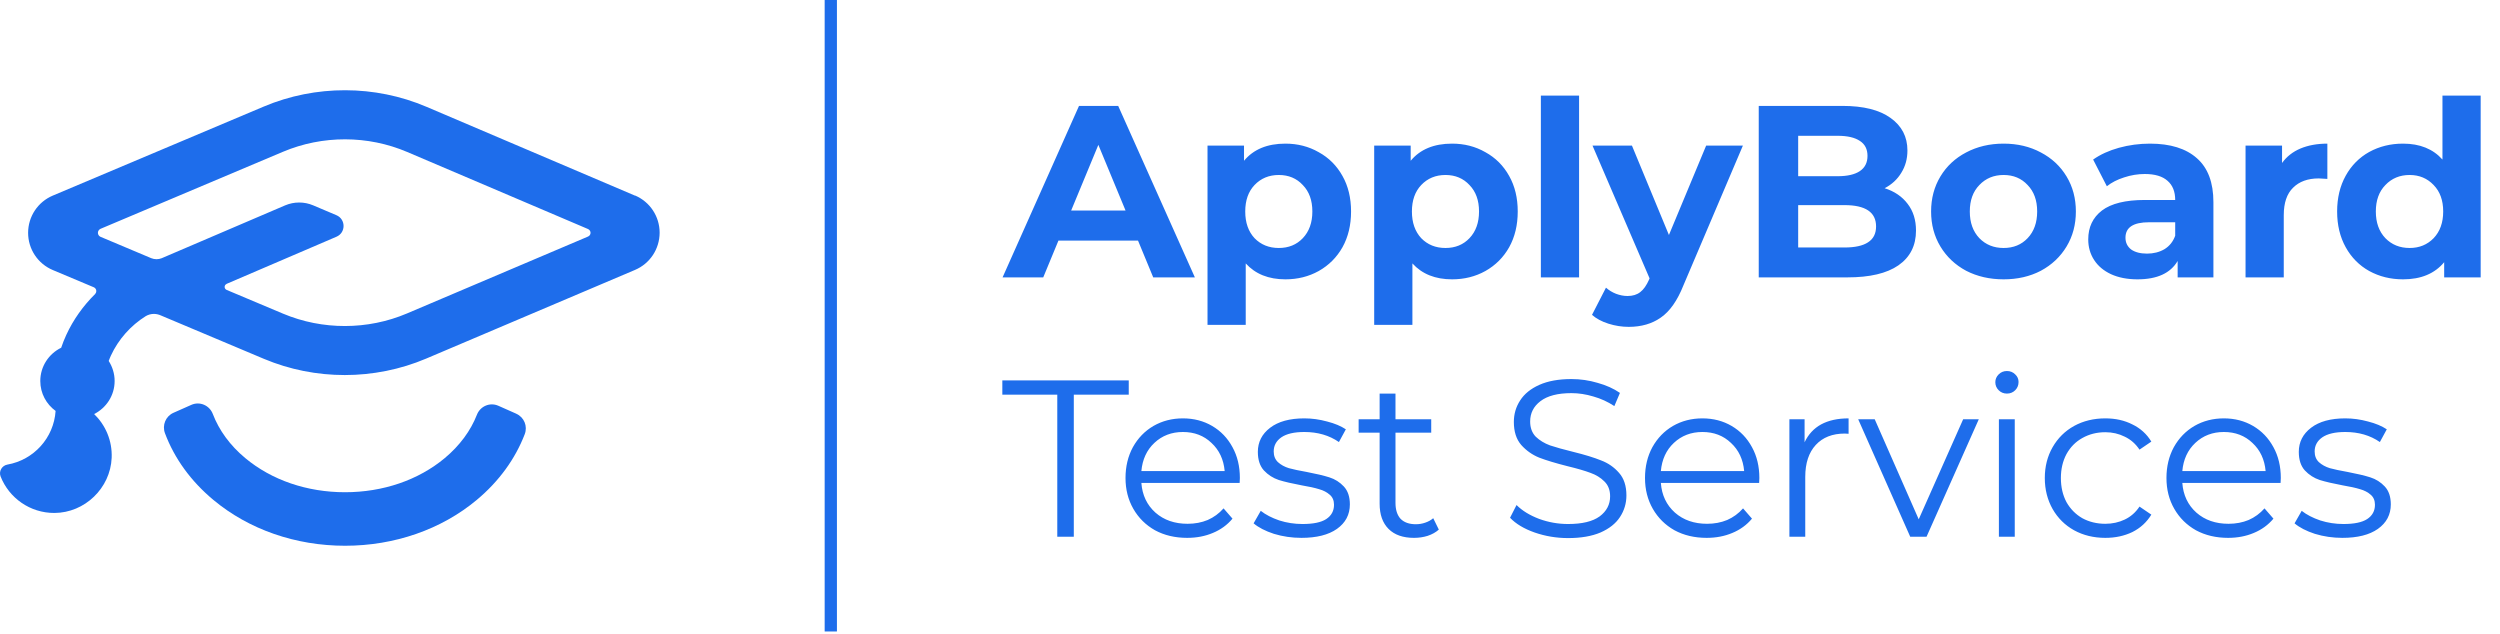 <svg xmlns="http://www.w3.org/2000/svg" fill="none" viewBox="0 0 694 176" height="176" width="694">
<path fill="#1E6DEB" d="M232.331 0H228.927V175.298H232.331V0Z"></path>
<path fill="#1E6DEB" d="M176.282 54.309L118.405 29.655C104.069 23.54 87.602 23.517 73.243 29.574L14.659 54.297C10.491 56.057 7.804 60.122 7.804 64.638C7.804 69.154 10.502 73.219 14.671 74.967L26.019 79.738C26.425 79.9 26.737 80.306 26.737 80.792C26.737 81.082 26.633 81.348 26.436 81.545L26.459 81.568C23.124 84.857 20.345 88.725 18.388 92.998C17.855 94.144 17.392 95.325 16.987 96.529C13.559 98.209 11.185 101.706 11.185 105.77C11.185 109.198 12.864 112.197 15.435 114.073C14.937 121.577 9.356 127.68 2.072 128.965C0.532 129.232 -0.406 130.83 0.173 132.289C2.523 138.229 8.325 142.421 15.111 142.398C23.53 142.363 30.64 135.508 30.999 127.101C31.196 122.307 29.273 117.987 26.135 114.942C29.493 113.24 31.821 109.8 31.821 105.759C31.821 103.709 31.196 101.798 30.177 100.2C30.373 99.702 30.559 99.193 30.79 98.707C32.863 94.213 36.279 90.369 40.471 87.752C41.131 87.37 41.896 87.138 42.73 87.138C43.401 87.138 44.05 87.3 44.652 87.567L73.278 99.621C80.411 102.621 88.065 104.114 95.708 104.114C103.351 104.114 111.133 102.597 118.313 99.54L176.271 74.933C180.428 73.172 183.091 69.131 183.115 64.615C183.115 60.087 180.44 56.046 176.305 54.274L176.282 54.309ZM112.986 87.011C102.054 91.654 89.501 91.666 78.57 87.069L62.89 80.468C62.578 80.317 62.358 80.016 62.358 79.646C62.358 79.275 62.578 78.963 62.902 78.824V78.8L93.404 65.715C96.032 64.592 96.032 60.863 93.392 59.74C93.392 59.74 88.552 57.69 86.942 57.007C84.452 55.953 81.65 55.953 79.16 57.007C71.749 60.168 52.712 68.332 44.86 71.69C44.42 71.852 43.957 71.957 43.459 71.957C42.926 71.957 42.428 71.852 41.977 71.667L27.849 65.715C27.455 65.518 27.177 65.101 27.177 64.626C27.177 64.152 27.479 63.712 27.895 63.526L78.547 42.138C89.525 37.506 102.089 37.517 113.055 42.196L163.22 63.573C163.625 63.746 163.938 64.152 163.938 64.626C163.938 65.101 163.648 65.483 163.232 65.669L112.986 87.011Z"></path>
<path fill="#1E6DEB" d="M143.325 114.849L138.334 112.637C136.007 111.607 133.32 112.753 132.394 115.127C130.657 119.574 127.634 123.685 123.466 127.17C116.135 133.285 106.304 136.643 95.778 136.643C85.251 136.643 75.42 133.285 68.09 127.17C63.852 123.65 60.818 119.458 59.081 114.93C58.166 112.522 55.456 111.34 53.105 112.394L48.149 114.594C45.983 115.556 44.964 118.045 45.798 120.269C48.404 127.228 52.966 133.563 59.243 138.785C69.086 146.984 82.067 151.5 95.789 151.5C109.512 151.5 122.516 146.984 132.336 138.785C138.531 133.62 143.036 127.379 145.665 120.535C146.522 118.335 145.502 115.822 143.325 114.861V114.849Z"></path>
<path fill="#1E6DEB" d="M315.919 66.8H293.819L289.603 77H278.315L299.531 29.4H310.411L331.695 77H320.135L315.919 66.8ZM312.451 58.436L304.903 40.212L297.355 58.436H312.451ZM356.83 39.872C360.23 39.872 363.313 40.665 366.078 42.252C368.889 43.793 371.087 45.992 372.674 48.848C374.261 51.659 375.054 54.945 375.054 58.708C375.054 62.471 374.261 65.78 372.674 68.636C371.087 71.447 368.889 73.645 366.078 75.232C363.313 76.773 360.23 77.544 356.83 77.544C352.161 77.544 348.489 76.071 345.814 73.124V90.192H335.206V40.416H345.338V44.632C347.967 41.459 351.798 39.872 356.83 39.872ZM354.994 68.84C357.714 68.84 359.935 67.933 361.658 66.12C363.426 64.261 364.31 61.791 364.31 58.708C364.31 55.625 363.426 53.177 361.658 51.364C359.935 49.505 357.714 48.576 354.994 48.576C352.274 48.576 350.03 49.505 348.262 51.364C346.539 53.177 345.678 55.625 345.678 58.708C345.678 61.791 346.539 64.261 348.262 66.12C350.03 67.933 352.274 68.84 354.994 68.84ZM403.099 39.872C406.499 39.872 409.582 40.665 412.347 42.252C415.158 43.793 417.357 45.992 418.943 48.848C420.53 51.659 421.323 54.945 421.323 58.708C421.323 62.471 420.53 65.78 418.943 68.636C417.357 71.447 415.158 73.645 412.347 75.232C409.582 76.773 406.499 77.544 403.099 77.544C398.43 77.544 394.758 76.071 392.083 73.124V90.192H381.475V40.416H391.607V44.632C394.237 41.459 398.067 39.872 403.099 39.872ZM401.263 68.84C403.983 68.84 406.205 67.933 407.927 66.12C409.695 64.261 410.579 61.791 410.579 58.708C410.579 55.625 409.695 53.177 407.927 51.364C406.205 49.505 403.983 48.576 401.263 48.576C398.543 48.576 396.299 49.505 394.531 51.364C392.809 53.177 391.947 55.625 391.947 58.708C391.947 61.791 392.809 64.261 394.531 66.12C396.299 67.933 398.543 68.84 401.263 68.84ZM427.744 26.544H438.352V77H427.744V26.544ZM483.83 40.416L467.306 79.244C465.628 83.46 463.543 86.429 461.05 88.152C458.602 89.875 455.632 90.736 452.142 90.736C450.238 90.736 448.356 90.441 446.498 89.852C444.639 89.263 443.12 88.447 441.942 87.404L445.818 79.856C446.634 80.581 447.563 81.148 448.606 81.556C449.694 81.964 450.759 82.168 451.802 82.168C453.252 82.168 454.431 81.805 455.338 81.08C456.244 80.4 457.06 79.244 457.786 77.612L457.922 77.272L442.078 40.416H453.026L463.294 65.236L473.63 40.416H483.83ZM523.178 52.248C525.898 53.109 528.029 54.56 529.57 56.6C531.112 58.595 531.882 61.065 531.882 64.012C531.882 68.183 530.25 71.401 526.986 73.668C523.768 75.889 519.053 77 512.842 77H488.226V29.4H511.482C517.285 29.4 521.728 30.511 524.81 32.732C527.938 34.953 529.502 37.968 529.502 41.776C529.502 44.088 528.936 46.151 527.802 47.964C526.714 49.777 525.173 51.205 523.178 52.248ZM499.174 37.696V48.916H510.122C512.842 48.916 514.905 48.44 516.31 47.488C517.716 46.536 518.418 45.131 518.418 43.272C518.418 41.413 517.716 40.031 516.31 39.124C514.905 38.172 512.842 37.696 510.122 37.696H499.174ZM512.026 68.704C514.928 68.704 517.104 68.228 518.554 67.276C520.05 66.324 520.798 64.851 520.798 62.856C520.798 58.912 517.874 56.94 512.026 56.94H499.174V68.704H512.026ZM556.202 77.544C552.349 77.544 548.881 76.751 545.798 75.164C542.761 73.532 540.381 71.288 538.658 68.432C536.936 65.576 536.074 62.335 536.074 58.708C536.074 55.081 536.936 51.84 538.658 48.984C540.381 46.128 542.761 43.907 545.798 42.32C548.881 40.688 552.349 39.872 556.202 39.872C560.056 39.872 563.501 40.688 566.538 42.32C569.576 43.907 571.956 46.128 573.678 48.984C575.401 51.84 576.262 55.081 576.262 58.708C576.262 62.335 575.401 65.576 573.678 68.432C571.956 71.288 569.576 73.532 566.538 75.164C563.501 76.751 560.056 77.544 556.202 77.544ZM556.202 68.84C558.922 68.84 561.144 67.933 562.866 66.12C564.634 64.261 565.518 61.791 565.518 58.708C565.518 55.625 564.634 53.177 562.866 51.364C561.144 49.505 558.922 48.576 556.202 48.576C553.482 48.576 551.238 49.505 549.47 51.364C547.702 53.177 546.818 55.625 546.818 58.708C546.818 61.791 547.702 64.261 549.47 66.12C551.238 67.933 553.482 68.84 556.202 68.84ZM596.831 39.872C602.498 39.872 606.85 41.232 609.887 43.952C612.925 46.627 614.443 50.684 614.443 56.124V77H604.515V72.444C602.521 75.844 598.803 77.544 593.363 77.544C590.553 77.544 588.105 77.068 586.019 76.116C583.979 75.164 582.415 73.849 581.327 72.172C580.239 70.495 579.695 68.591 579.695 66.46C579.695 63.06 580.965 60.385 583.503 58.436C586.087 56.487 590.054 55.512 595.403 55.512H603.835C603.835 53.2 603.133 51.432 601.727 50.208C600.322 48.939 598.214 48.304 595.403 48.304C593.454 48.304 591.527 48.621 589.623 49.256C587.765 49.845 586.178 50.661 584.863 51.704L581.055 44.292C583.05 42.887 585.43 41.799 588.195 41.028C591.006 40.257 593.885 39.872 596.831 39.872ZM596.015 70.404C597.829 70.404 599.438 69.996 600.843 69.18C602.249 68.319 603.246 67.072 603.835 65.44V61.7H596.559C592.207 61.7 590.031 63.128 590.031 65.984C590.031 67.344 590.553 68.432 591.595 69.248C592.683 70.019 594.157 70.404 596.015 70.404ZM633.496 45.244C634.765 43.476 636.465 42.139 638.596 41.232C640.772 40.325 643.265 39.872 646.076 39.872V49.664C644.897 49.573 644.104 49.528 643.696 49.528C640.659 49.528 638.279 50.389 636.556 52.112C634.833 53.789 633.972 56.328 633.972 59.728V77H623.364V40.416H633.496V45.244ZM688.635 26.544V77H678.503V72.784C675.874 75.957 672.066 77.544 667.079 77.544C663.634 77.544 660.506 76.773 657.695 75.232C654.93 73.691 652.754 71.492 651.167 68.636C649.581 65.78 648.787 62.471 648.787 58.708C648.787 54.945 649.581 51.636 651.167 48.78C652.754 45.924 654.93 43.725 657.695 42.184C660.506 40.643 663.634 39.872 667.079 39.872C671.749 39.872 675.398 41.345 678.027 44.292V26.544H688.635ZM668.915 68.84C671.59 68.84 673.811 67.933 675.579 66.12C677.347 64.261 678.231 61.791 678.231 58.708C678.231 55.625 677.347 53.177 675.579 51.364C673.811 49.505 671.59 48.576 668.915 48.576C666.195 48.576 663.951 49.505 662.183 51.364C660.415 53.177 659.531 55.625 659.531 58.708C659.531 61.791 660.415 64.261 662.183 66.12C663.951 67.933 666.195 68.84 668.915 68.84Z"></path>
<path fill="#1E6DEB" d="M293.5 109.568H278.248V105.6H313.34V109.568H298.088V149H293.5V109.568ZM344.125 134.058H316.845C317.093 137.447 318.395 140.196 320.751 142.304C323.107 144.371 326.083 145.404 329.679 145.404C331.704 145.404 333.564 145.053 335.259 144.35C336.954 143.606 338.421 142.531 339.661 141.126L342.141 143.978C340.694 145.714 338.876 147.037 336.685 147.946C334.536 148.855 332.159 149.31 329.555 149.31C326.207 149.31 323.231 148.607 320.627 147.202C318.064 145.755 316.06 143.771 314.613 141.25C313.166 138.729 312.443 135.877 312.443 132.694C312.443 129.511 313.125 126.659 314.489 124.138C315.894 121.617 317.796 119.653 320.193 118.248C322.632 116.843 325.36 116.14 328.377 116.14C331.394 116.14 334.102 116.843 336.499 118.248C338.896 119.653 340.777 121.617 342.141 124.138C343.505 126.618 344.187 129.47 344.187 132.694L344.125 134.058ZM328.377 119.922C325.236 119.922 322.59 120.935 320.441 122.96C318.333 124.944 317.134 127.548 316.845 130.772H339.971C339.682 127.548 338.462 124.944 336.313 122.96C334.205 120.935 331.56 119.922 328.377 119.922ZM361.269 149.31C358.624 149.31 356.082 148.938 353.643 148.194C351.246 147.409 349.365 146.437 348.001 145.28L349.985 141.808C351.349 142.883 353.064 143.771 355.131 144.474C357.198 145.135 359.347 145.466 361.579 145.466C364.555 145.466 366.746 145.011 368.151 144.102C369.598 143.151 370.321 141.829 370.321 140.134C370.321 138.935 369.928 138.005 369.143 137.344C368.358 136.641 367.366 136.125 366.167 135.794C364.968 135.422 363.377 135.071 361.393 134.74C358.748 134.244 356.619 133.748 355.007 133.252C353.395 132.715 352.01 131.826 350.853 130.586C349.737 129.346 349.179 127.631 349.179 125.44C349.179 122.712 350.316 120.48 352.589 118.744C354.862 117.008 358.024 116.14 362.075 116.14C364.183 116.14 366.291 116.429 368.399 117.008C370.507 117.545 372.243 118.269 373.607 119.178L371.685 122.712C368.998 120.852 365.795 119.922 362.075 119.922C359.264 119.922 357.136 120.418 355.689 121.41C354.284 122.402 353.581 123.704 353.581 125.316C353.581 126.556 353.974 127.548 354.759 128.292C355.586 129.036 356.598 129.594 357.797 129.966C358.996 130.297 360.649 130.648 362.757 131.02C365.361 131.516 367.448 132.012 369.019 132.508C370.59 133.004 371.933 133.851 373.049 135.05C374.165 136.249 374.723 137.902 374.723 140.01C374.723 142.862 373.524 145.135 371.127 146.83C368.771 148.483 365.485 149.31 361.269 149.31ZM399.415 147.016C398.588 147.76 397.555 148.339 396.315 148.752C395.116 149.124 393.856 149.31 392.533 149.31C389.474 149.31 387.118 148.483 385.465 146.83C383.812 145.177 382.985 142.841 382.985 139.824V120.108H377.157V116.388H382.985V109.258H387.387V116.388H397.307V120.108H387.387V139.576C387.387 141.519 387.862 143.007 388.813 144.04C389.805 145.032 391.21 145.528 393.029 145.528C393.938 145.528 394.806 145.383 395.633 145.094C396.501 144.805 397.245 144.391 397.865 143.854L399.415 147.016ZM435.311 149.372C432.087 149.372 428.987 148.855 426.011 147.822C423.076 146.789 420.803 145.425 419.191 143.73L420.989 140.196C422.56 141.767 424.647 143.048 427.251 144.04C429.855 144.991 432.542 145.466 435.311 145.466C439.196 145.466 442.11 144.763 444.053 143.358C445.996 141.911 446.967 140.051 446.967 137.778C446.967 136.042 446.43 134.657 445.355 133.624C444.322 132.591 443.04 131.805 441.511 131.268C439.982 130.689 437.853 130.069 435.125 129.408C431.86 128.581 429.256 127.796 427.313 127.052C425.37 126.267 423.696 125.089 422.291 123.518C420.927 121.947 420.245 119.819 420.245 117.132C420.245 114.941 420.824 112.957 421.981 111.18C423.138 109.361 424.916 107.915 427.313 106.84C429.71 105.765 432.686 105.228 436.241 105.228C438.721 105.228 441.139 105.579 443.495 106.282C445.892 106.943 447.959 107.873 449.695 109.072L448.145 112.73C446.326 111.531 444.384 110.643 442.317 110.064C440.25 109.444 438.225 109.134 436.241 109.134C432.438 109.134 429.566 109.878 427.623 111.366C425.722 112.813 424.771 114.693 424.771 117.008C424.771 118.744 425.288 120.149 426.321 121.224C427.396 122.257 428.718 123.063 430.289 123.642C431.901 124.179 434.05 124.779 436.737 125.44C439.92 126.225 442.482 127.011 444.425 127.796C446.409 128.54 448.083 129.697 449.447 131.268C450.811 132.797 451.493 134.885 451.493 137.53C451.493 139.721 450.894 141.725 449.695 143.544C448.538 145.321 446.74 146.747 444.301 147.822C441.862 148.855 438.866 149.372 435.311 149.372ZM488.335 134.058H461.055C461.303 137.447 462.605 140.196 464.961 142.304C467.317 144.371 470.293 145.404 473.889 145.404C475.915 145.404 477.775 145.053 479.469 144.35C481.164 143.606 482.631 142.531 483.871 141.126L486.351 143.978C484.905 145.714 483.086 147.037 480.895 147.946C478.746 148.855 476.369 149.31 473.765 149.31C470.417 149.31 467.441 148.607 464.837 147.202C462.275 145.755 460.27 143.771 458.823 141.25C457.377 138.729 456.653 135.877 456.653 132.694C456.653 129.511 457.335 126.659 458.699 124.138C460.105 121.617 462.006 119.653 464.403 118.248C466.842 116.843 469.57 116.14 472.587 116.14C475.605 116.14 478.312 116.843 480.709 118.248C483.107 119.653 484.987 121.617 486.351 124.138C487.715 126.618 488.397 129.47 488.397 132.694L488.335 134.058ZM472.587 119.922C469.446 119.922 466.801 120.935 464.651 122.96C462.543 124.944 461.345 127.548 461.055 130.772H484.181C483.892 127.548 482.673 124.944 480.523 122.96C478.415 120.935 475.77 119.922 472.587 119.922ZM500.953 122.774C501.987 120.583 503.516 118.93 505.541 117.814C507.608 116.698 510.15 116.14 513.167 116.14V120.418L512.113 120.356C508.683 120.356 505.996 121.41 504.053 123.518C502.111 125.626 501.139 128.581 501.139 132.384V149H496.737V116.388H500.953V122.774ZM549.314 116.388L534.806 149H530.28L515.834 116.388H520.422L532.636 144.164L544.974 116.388H549.314ZM554.894 116.388H559.296V149H554.894V116.388ZM557.126 109.258C556.217 109.258 555.452 108.948 554.832 108.328C554.212 107.708 553.902 106.964 553.902 106.096C553.902 105.269 554.212 104.546 554.832 103.926C555.452 103.306 556.217 102.996 557.126 102.996C558.035 102.996 558.8 103.306 559.42 103.926C560.04 104.505 560.35 105.207 560.35 106.034C560.35 106.943 560.04 107.708 559.42 108.328C558.8 108.948 558.035 109.258 557.126 109.258ZM584.44 149.31C581.216 149.31 578.323 148.607 575.76 147.202C573.239 145.797 571.255 143.833 569.808 141.312C568.362 138.749 567.638 135.877 567.638 132.694C567.638 129.511 568.362 126.659 569.808 124.138C571.255 121.617 573.239 119.653 575.76 118.248C578.323 116.843 581.216 116.14 584.44 116.14C587.251 116.14 589.752 116.698 591.942 117.814C594.174 118.889 595.931 120.48 597.212 122.588L593.926 124.82C592.852 123.208 591.488 122.009 589.834 121.224C588.181 120.397 586.383 119.984 584.44 119.984C582.084 119.984 579.956 120.521 578.054 121.596C576.194 122.629 574.727 124.117 573.652 126.06C572.619 128.003 572.102 130.214 572.102 132.694C572.102 135.215 572.619 137.447 573.652 139.39C574.727 141.291 576.194 142.779 578.054 143.854C579.956 144.887 582.084 145.404 584.44 145.404C586.383 145.404 588.181 145.011 589.834 144.226C591.488 143.441 592.852 142.242 593.926 140.63L597.212 142.862C595.931 144.97 594.174 146.582 591.942 147.698C589.71 148.773 587.21 149.31 584.44 149.31ZM633.091 134.058H605.811C606.059 137.447 607.361 140.196 609.717 142.304C612.073 144.371 615.049 145.404 618.645 145.404C620.67 145.404 622.53 145.053 624.225 144.35C625.92 143.606 627.387 142.531 628.627 141.126L631.107 143.978C629.66 145.714 627.842 147.037 625.651 147.946C623.502 148.855 621.125 149.31 618.521 149.31C615.173 149.31 612.197 148.607 609.593 147.202C607.03 145.755 605.026 143.771 603.579 141.25C602.132 138.729 601.409 135.877 601.409 132.694C601.409 129.511 602.091 126.659 603.455 124.138C604.86 121.617 606.762 119.653 609.159 118.248C611.598 116.843 614.326 116.14 617.343 116.14C620.36 116.14 623.068 116.843 625.465 118.248C627.862 119.653 629.743 121.617 631.107 124.138C632.471 126.618 633.153 129.47 633.153 132.694L633.091 134.058ZM617.343 119.922C614.202 119.922 611.556 120.935 609.407 122.96C607.299 124.944 606.1 127.548 605.811 130.772H628.937C628.648 127.548 627.428 124.944 625.279 122.96C623.171 120.935 620.526 119.922 617.343 119.922ZM650.235 149.31C647.59 149.31 645.048 148.938 642.609 148.194C640.212 147.409 638.331 146.437 636.967 145.28L638.951 141.808C640.315 142.883 642.03 143.771 644.097 144.474C646.164 145.135 648.313 145.466 650.545 145.466C653.521 145.466 655.712 145.011 657.117 144.102C658.564 143.151 659.287 141.829 659.287 140.134C659.287 138.935 658.894 138.005 658.109 137.344C657.324 136.641 656.332 136.125 655.133 135.794C653.934 135.422 652.343 135.071 650.359 134.74C647.714 134.244 645.585 133.748 643.973 133.252C642.361 132.715 640.976 131.826 639.819 130.586C638.703 129.346 638.145 127.631 638.145 125.44C638.145 122.712 639.282 120.48 641.555 118.744C643.828 117.008 646.99 116.14 651.041 116.14C653.149 116.14 655.257 116.429 657.365 117.008C659.473 117.545 661.209 118.269 662.573 119.178L660.651 122.712C657.964 120.852 654.761 119.922 651.041 119.922C648.23 119.922 646.102 120.418 644.655 121.41C643.25 122.402 642.547 123.704 642.547 125.316C642.547 126.556 642.94 127.548 643.725 128.292C644.552 129.036 645.564 129.594 646.763 129.966C647.962 130.297 649.615 130.648 651.723 131.02C654.327 131.516 656.414 132.012 657.985 132.508C659.556 133.004 660.899 133.851 662.015 135.05C663.131 136.249 663.689 137.902 663.689 140.01C663.689 142.862 662.49 145.135 660.093 146.83C657.737 148.483 654.451 149.31 650.235 149.31Z"></path>
</svg>

